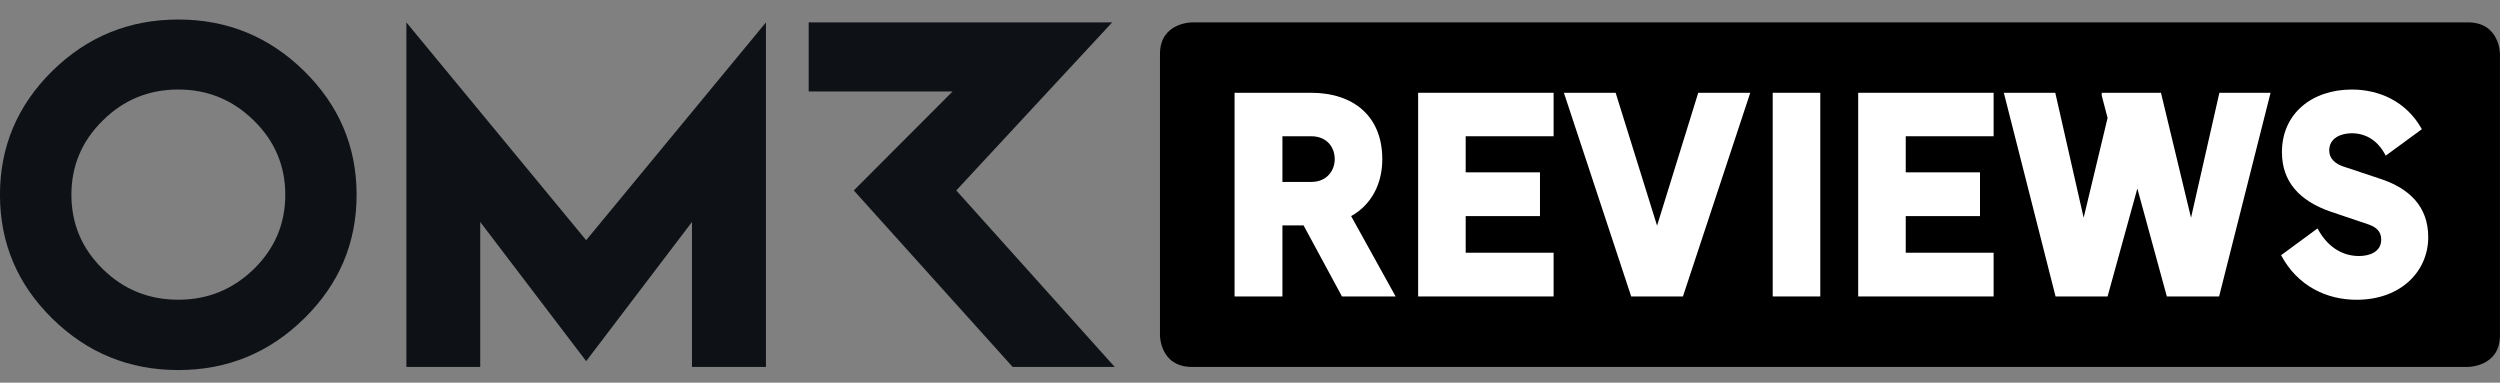 <svg xmlns="http://www.w3.org/2000/svg" width="98" height="15" viewBox="0 0 98 15" fill="none"><rect x="0" y="0" width="98" height="15" fill="#808080" stroke="none"/><g clip-path="url(#clip0_11048_8338)"><path d="M6.989 0.765C5.063 0.765 3.418 1.438 2.049 2.783C0.684 4.129 -0.001 5.746 -0.001 7.635C-0.001 9.528 0.684 11.146 2.049 12.487C3.418 13.833 5.063 14.506 6.989 14.506C8.907 14.506 10.552 13.833 11.921 12.487C13.29 11.146 13.979 9.528 13.979 7.635C13.979 5.746 13.29 4.129 11.921 2.783C10.552 1.438 8.907 0.765 6.989 0.765ZM9.95 10.546C9.125 11.348 8.14 11.749 6.989 11.749C5.83 11.749 4.845 11.348 4.028 10.546C3.207 9.739 2.799 8.77 2.799 7.635C2.799 6.504 3.207 5.532 4.028 4.725C4.845 3.914 5.83 3.509 6.989 3.509C8.14 3.509 9.125 3.914 9.95 4.725C10.775 5.532 11.183 6.504 11.183 7.635C11.183 8.77 10.775 9.739 9.95 10.546ZM37.486 7.465L43.597 0.878L31.7 0.878L31.7 3.586L37.341 3.586L33.469 7.465L39.696 14.384L43.697 14.384L37.486 7.465ZM15.93 0.878L15.93 14.384L18.825 14.384L18.825 8.701L22.978 14.157L27.126 8.701L27.126 14.384L30.025 14.384L30.025 0.878L22.978 9.415L15.93 0.878Z" fill="#0E1116"></path><path d="M96.74 0.877L46.728 0.877C46.728 0.877 45.471 0.877 45.471 2.113L45.471 13.148C45.471 13.148 45.471 14.384 46.728 14.384L96.74 14.384C96.74 14.384 97.998 14.384 97.998 13.148L97.998 2.113C97.998 2.113 97.998 0.877 96.74 0.877Z" fill="black"></path><path d="M48.395 3.637L51.394 3.637C53.051 3.637 54.186 4.549 54.186 6.242C54.186 7.195 53.771 8.021 52.964 8.471L54.709 11.621L52.605 11.621L51.1 8.835L50.271 8.835L50.271 11.621L48.395 11.621L48.395 3.637ZM51.405 7.131C52.016 7.131 52.321 6.681 52.321 6.242C52.321 5.706 51.95 5.341 51.405 5.341L50.271 5.341L50.271 7.131L51.405 7.131Z" fill="white"></path><path d="M55.591 3.637L60.901 3.637L60.901 5.341L57.455 5.341L57.455 6.756L60.367 6.756L60.367 8.471L57.455 8.471L57.455 9.907L60.901 9.907L60.901 11.621L55.591 11.621L55.591 3.637Z" fill="white"></path><path d="M61.305 3.637L63.333 3.637L64.957 8.846L66.571 3.637L68.61 3.637L65.971 11.621L63.943 11.621L61.305 3.637Z" fill="white"></path><path d="M69.49 3.637L71.355 3.637L71.355 11.621L69.49 11.621L69.49 3.637Z" fill="white"></path><path d="M72.841 3.637L78.15 3.637L78.15 5.341L74.705 5.341L74.705 6.756L77.616 6.756L77.616 8.471L74.705 8.471L74.705 9.907L78.15 9.907L78.15 11.621L72.841 11.621L72.841 3.637Z" fill="white"></path><path d="M78.55 3.637L80.567 3.637L81.679 8.535L82.617 4.624L82.388 3.745L82.388 3.637L84.71 3.637L85.888 8.535L87 3.637L89.006 3.637L86.989 11.621L84.94 11.621L83.784 7.389L82.617 11.621L80.578 11.621L78.55 3.637Z" fill="white"></path><path d="M89.419 10.004L90.847 8.954C91.185 9.597 91.742 10.036 92.472 10.036C92.886 10.036 93.344 9.875 93.344 9.393C93.344 9.05 93.127 8.889 92.799 8.782L91.338 8.289C90.15 7.871 89.452 7.132 89.452 5.964C89.452 4.442 90.641 3.51 92.189 3.51C93.235 3.51 94.315 3.949 94.937 5.064L93.519 6.103C93.246 5.556 92.789 5.224 92.189 5.224C91.785 5.224 91.306 5.396 91.306 5.899C91.306 6.221 91.546 6.425 91.873 6.532L93.29 7.003C94.446 7.378 95.187 8.096 95.187 9.297C95.187 10.615 94.14 11.751 92.374 11.751C91.208 11.751 90.063 11.215 89.419 10.004Z" fill="white"></path></g><defs><clipPath id="clip0_11048_8338"><rect width="98" height="13.741" fill="white" transform="translate(0 0.765)"></rect></clipPath></defs></svg>